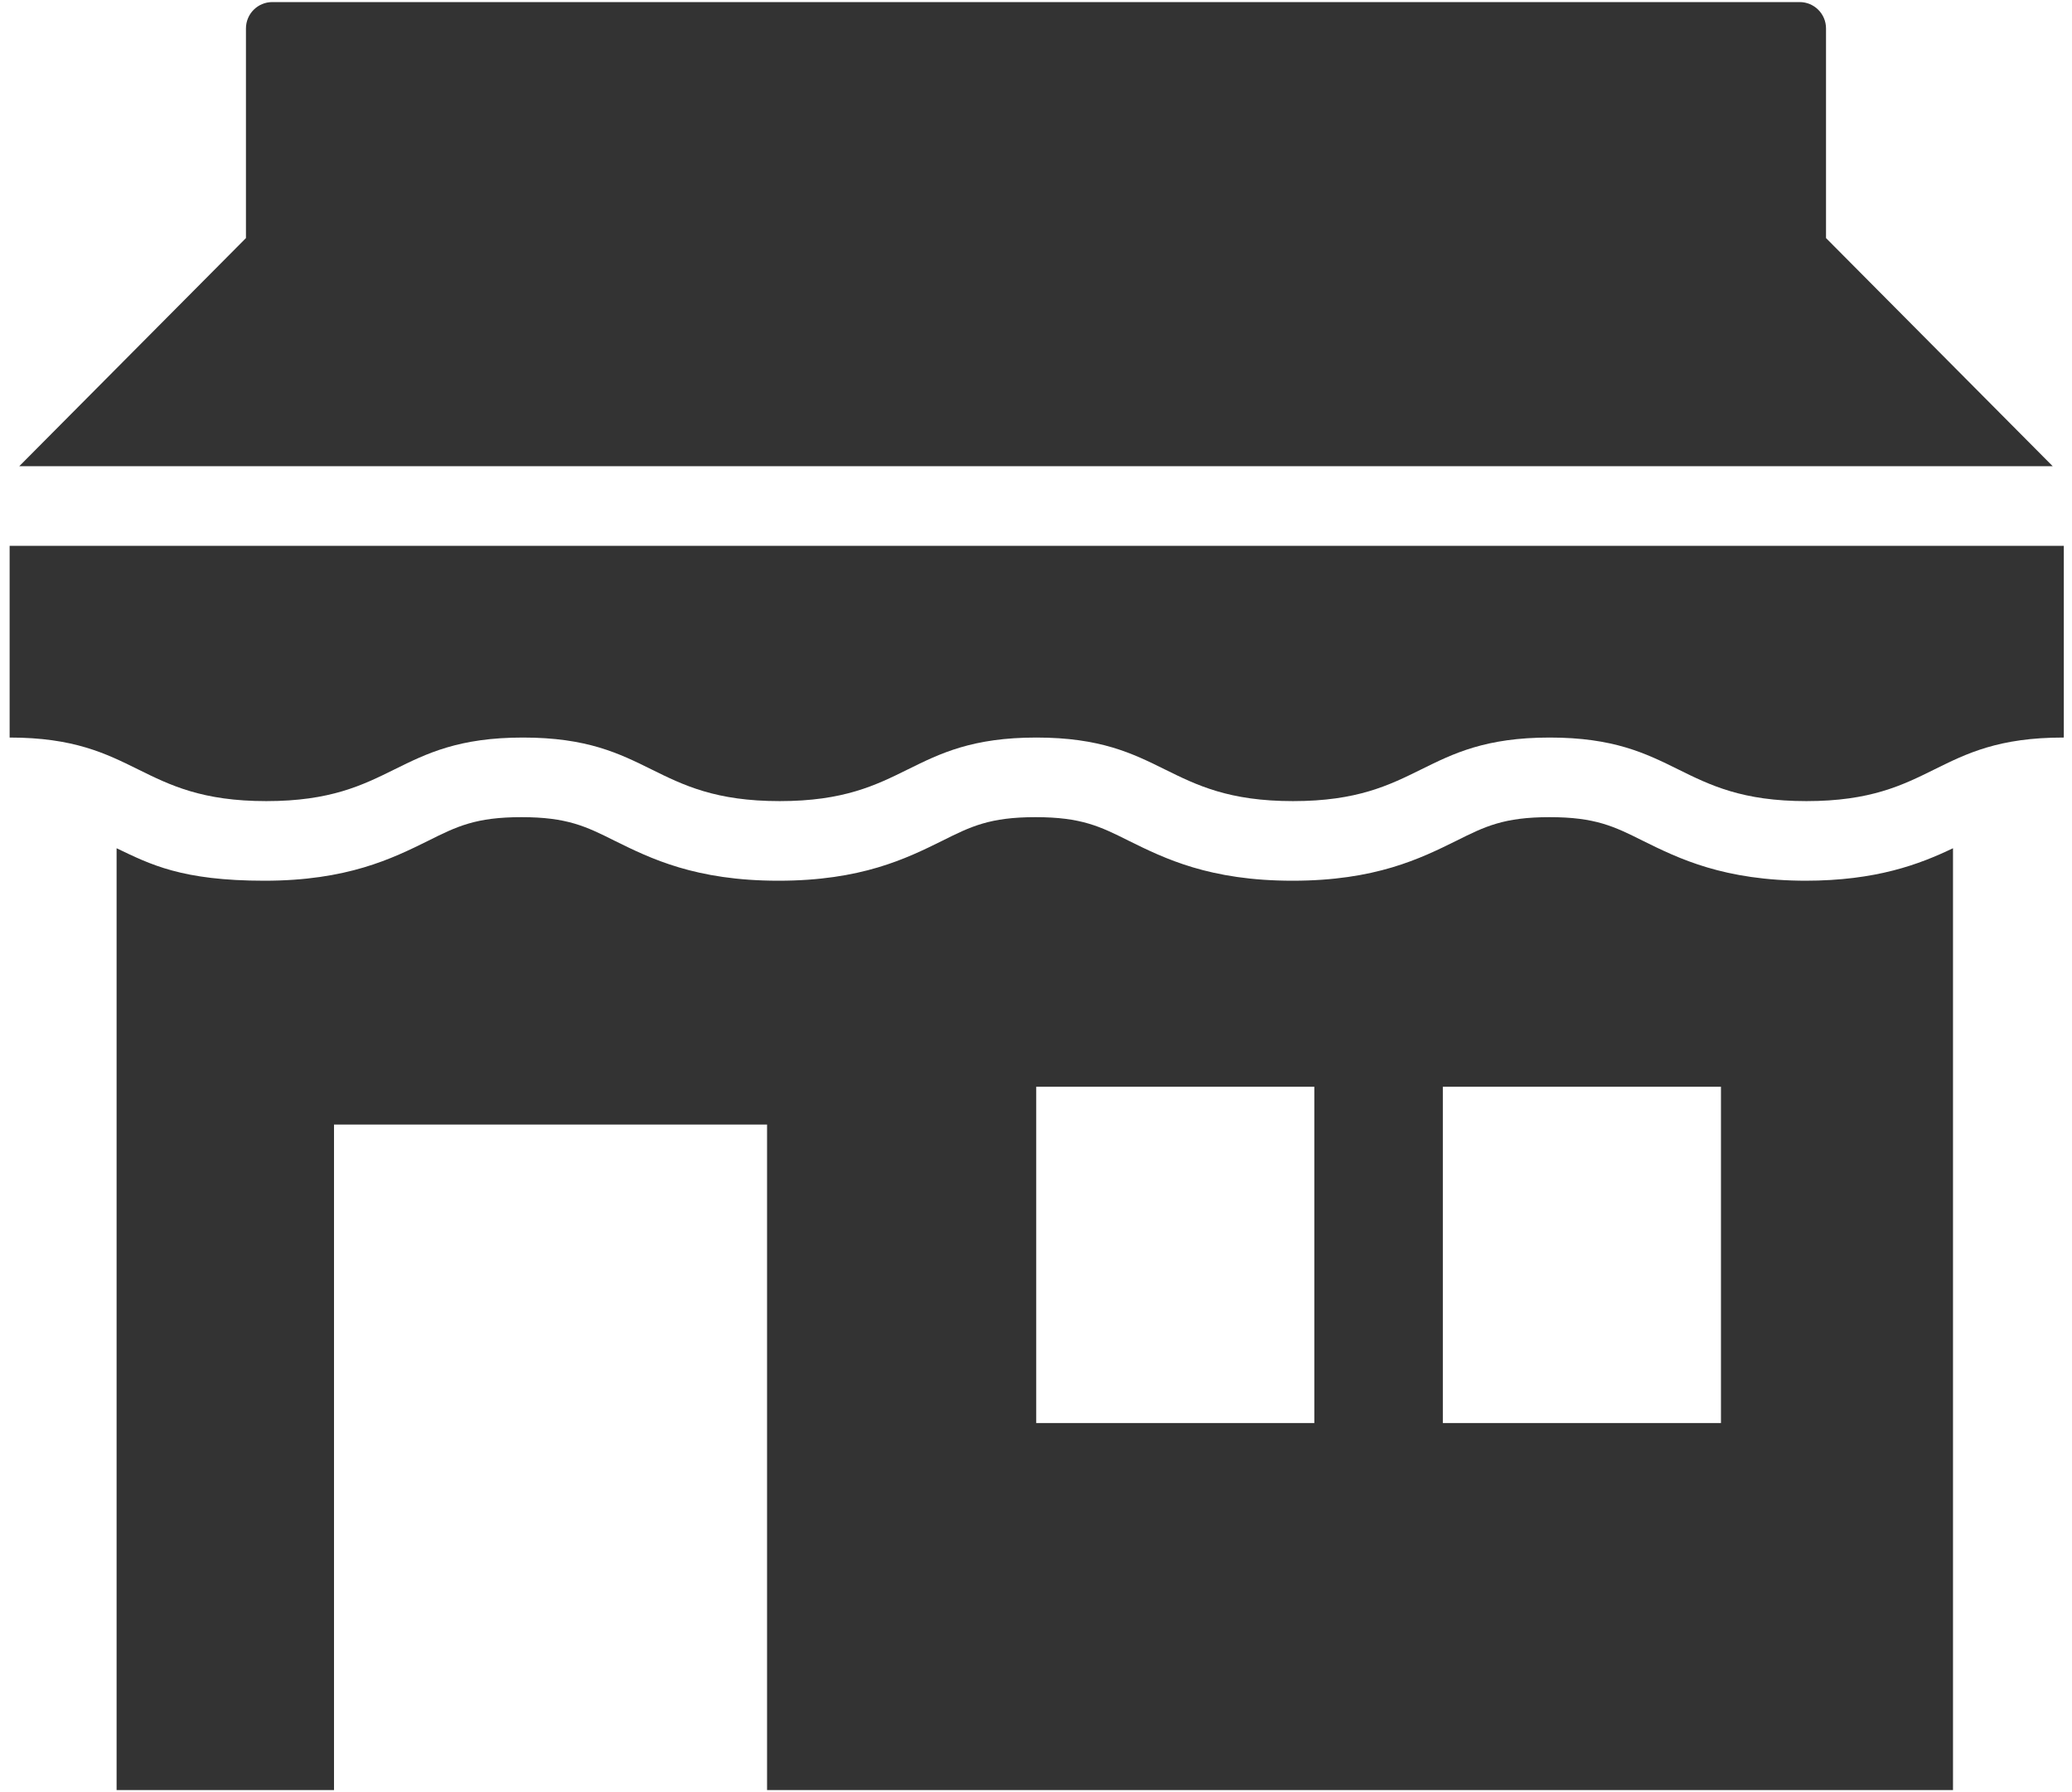 <svg width="74" height="64" viewBox="0 0 74 64" fill="none" xmlns="http://www.w3.org/2000/svg">
<path d="M73.311 16.649L65.215 8.502V1.017C65.215 0.495 64.794 0.074 64.272 0.074H9.727C9.204 0.074 8.784 0.495 8.784 1.017V8.502L0.688 16.649H73.311Z" fill="#333333"/>
<path d="M73.682 26.339C69.092 26.339 69.092 28.609 64.514 28.609C59.937 28.609 59.925 26.339 55.347 26.339C50.77 26.339 50.757 28.609 46.18 28.609C41.603 28.609 41.59 26.339 37.013 26.339C32.435 26.339 32.423 28.609 27.846 28.609C23.268 28.609 23.256 26.339 18.678 26.339C14.101 26.339 14.088 28.609 9.511 28.609C4.934 28.609 4.921 26.339 0.344 26.339V19.492H73.707V26.339H73.682Z" fill="#333333"/>
<path d="M64.523 31.452C61.565 31.452 59.958 30.661 58.67 30.024C57.65 29.514 56.975 29.182 55.343 29.182C53.711 29.182 53.035 29.514 52.015 30.024C50.727 30.661 49.121 31.452 46.163 31.452C43.205 31.452 41.598 30.661 40.31 30.024C39.29 29.514 38.615 29.182 36.983 29.182C35.351 29.182 34.675 29.514 33.655 30.024C32.367 30.661 30.761 31.452 27.803 31.452C24.845 31.452 23.238 30.661 21.95 30.024C20.93 29.514 20.255 29.182 18.623 29.182C16.991 29.182 16.315 29.514 15.295 30.024C14.007 30.661 12.401 31.452 9.443 31.452C6.485 31.452 5.363 30.865 4.164 30.292V63.926H11.929V40.16H27.395V63.926H69.75V30.292C68.552 30.865 67.009 31.452 64.472 31.452H64.523ZM46.94 50.819H37.008V38.809H46.94V50.819ZM61.463 50.819H51.53V38.809H61.463V50.819Z" fill="#333333"/>
</svg>
